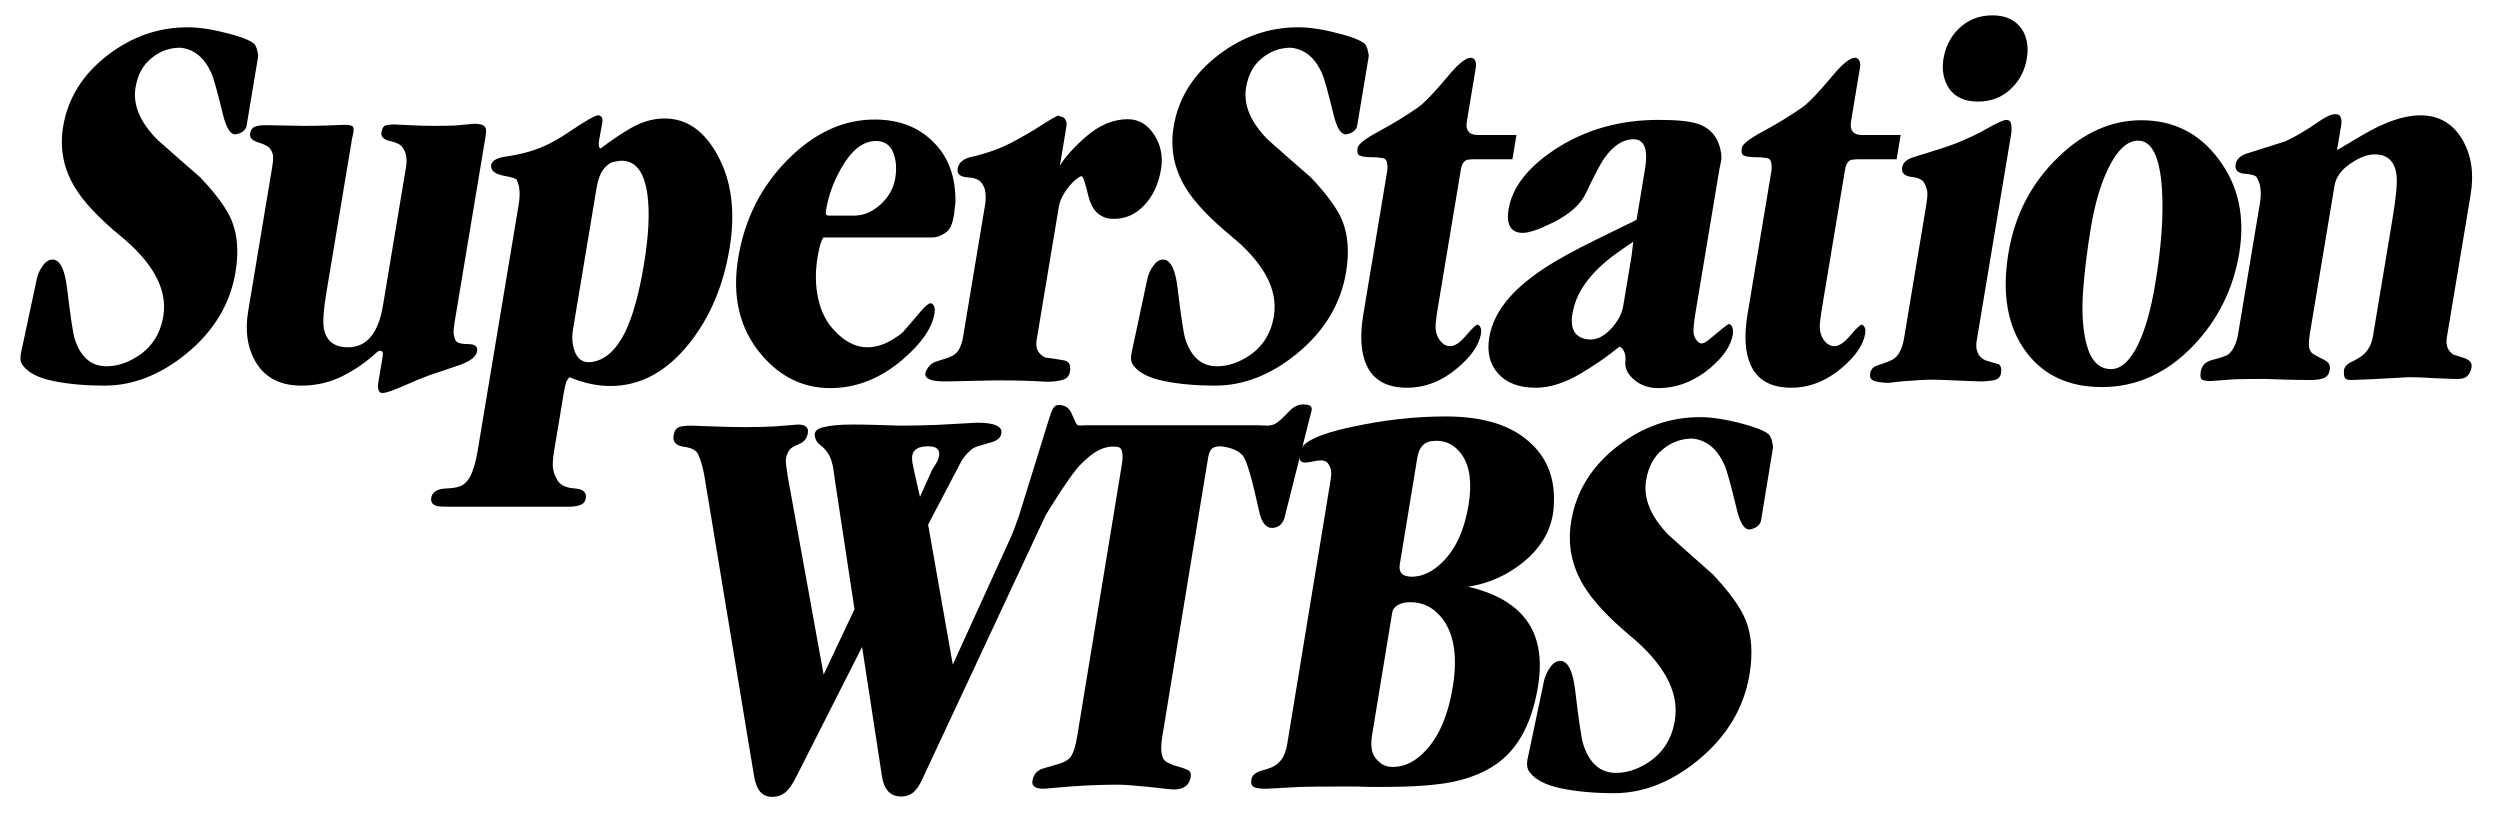 <?xml version="1.0" encoding="UTF-8" standalone="no"?>
<!-- Created with Inkscape (http://www.inkscape.org/) -->

<svg
   width="258.647mm"
   height="84.945mm"
   viewBox="0 0 258.647 84.945"
   version="1.1"
   id="svg1"
   inkscape:version="1.3.2 (091e20e, 2023-11-25, custom)"
   sodipodi:docname="SuperStation WTBS 1984.svg"
   xmlns:inkscape="http://www.inkscape.org/namespaces/inkscape"
   xmlns:sodipodi="http://sodipodi.sourceforge.net/DTD/sodipodi-0.dtd"
   xmlns="http://www.w3.org/2000/svg"
   xmlns:svg="http://www.w3.org/2000/svg">
  <sodipodi:namedview
     id="namedview1"
     pagecolor="#ffffff"
     bordercolor="#000000"
     borderopacity="0.25"
     inkscape:showpageshadow="2"
     inkscape:pageopacity="0.0"
     inkscape:pagecheckerboard="0"
     inkscape:deskcolor="#d1d1d1"
     inkscape:document-units="mm"
     inkscape:zoom="0.97890839"
     inkscape:cx="617.01381"
     inkscape:cy="269.17738"
     inkscape:window-width="1920"
     inkscape:window-height="991"
     inkscape:window-x="-9"
     inkscape:window-y="-9"
     inkscape:window-maximized="1"
     inkscape:current-layer="layer1" />
  <defs
     id="defs1">
    <rect
       x="217.589"
       y="339.153"
       width="1007.244"
       height="226.783"
       id="rect2" />
    <rect
       x="-21.67"
       y="278.824"
       width="926.043"
       height="411.735"
       id="rect1" />
  </defs>
  <g
     inkscape:label="Layer 1"
     inkscape:groupmode="layer"
     id="layer1"
     transform="translate(-39.074,-76.254)">
    <path
       style="font-weight:100;font-size:140px;font-family:'Garamond Condensed';-inkscape-font-specification:'Garamond Condensed, Thin';white-space:pre;fill:#000000;fill-opacity:1;stroke-width:1.79;stroke-miterlimit:0;paint-order:fill markers stroke"
       d="m 220.08,146.01 q -0.854,5.197 -5.295,8.866 -4.184,3.439 -8.716,3.439 -3.07,0 -5.474,-0.497 -2.404,-0.497 -3.269,-1.681 -0.363,-0.459 -0.231,-1.261 l 1.666,-7.911 q 0.151,-0.917 0.672,-1.643 0.528,-0.764 1.173,-0.688 1.108,0.153 1.453,3.172 0.532,4.548 0.82,5.465 0.942,2.943 3.391,2.943 1.608,0 3.197,-0.994 2.402,-1.49 2.885,-4.433 0.377,-2.293 -0.928,-4.586 -1.19,-2.102 -3.732,-4.204 -3.373,-2.828 -4.781,-5.159 -1.867,-3.095 -1.283,-6.65 0.766,-4.662 4.827,-7.796 3.853,-2.981 8.495,-2.981 1.864,0 4.419,0.688 2.555,0.688 2.857,1.299 0.163,0.344 0.216,0.688 0.096,0.306 0.058,0.535 l -1.231,7.49 q -0.057,0.344 -0.393,0.611 -0.33,0.229 -0.745,0.306 -0.86,0.115 -1.397,-2.178 -0.889,-3.707 -1.239,-4.471 -1.121,-2.522 -3.313,-2.752 -1.755,0 -3.113,1.146 -1.352,1.108 -1.691,3.172 -0.458,2.79 2.324,5.656 2.293,2.064 4.592,4.089 2.551,2.713 3.364,4.662 0.963,2.369 0.423,5.656 z"
       id="path16" />
    <path
       style="font-weight:100;font-size:140px;font-family:'Garamond Condensed';-inkscape-font-specification:'Garamond Condensed, Thin';white-space:pre;fill:#000000;fill-opacity:1;stroke-width:1.79;stroke-miterlimit:0;paint-order:fill markers stroke"
       d="m 198.193,147.271 q -0.76,4.624 -3.129,7.032 -2.021,2.064 -5.619,2.828 -2.573,0.535 -7.179,0.535 -0.366,0 -0.548,0 -0.329,0 -0.475,0 -0.256,0 -0.402,0 -0.658,0 -1.31,-0.038 -0.621,0 -1.243,0 -0.256,0 -0.366,0 -2.778,0 -4.319,0.038 -1.548,0.076 -3.504,0.191 -0.987,0 -1.321,-0.191 -0.334,-0.191 -0.24,-0.764 0.113,-0.688 1.18,-0.955 1.067,-0.268 1.539,-0.688 0.471,-0.42 0.656,-0.879 0.228,-0.497 0.341,-1.185 0.082,-0.497 0.132,-0.803 l 4.227,-25.719 q 0.069,-0.42 0.1,-0.611 0.113,-0.688 0.084,-0.955 0.014,-0.306 -0.24,-0.764 -0.217,-0.459 -0.838,-0.459 -0.256,0 -0.823,0.115 -0.567,0.115 -0.786,0.115 -0.366,0 -0.511,-0.229 -0.145,-0.229 -0.038,-0.879 0.245,-1.49 5.246,-2.56 5.044,-1.108 9.832,-1.108 5.666,0 8.571,2.56 2.948,2.522 2.604,6.841 -0.001,0.229 -0.076,0.688 -0.477,2.904 -3.132,5.044 -2.483,1.987 -5.635,2.484 3.943,0.917 5.802,3.172 2.162,2.637 1.421,7.146 z m -7.187,-18.764 q 0.565,-3.439 -0.711,-5.236 -1.01,-1.414 -2.619,-1.414 -0.95,0 -1.391,0.459 -0.263,0.268 -0.393,0.611 -0.123,0.306 -0.18,0.65 -0.057,0.344 -0.082,0.497 l -1.733,10.548 q -0.138,0.841 0.433,1.146 0.414,0.153 0.779,0.153 1.681,0 3.212,-1.529 2.051,-2.025 2.685,-5.885 z m -1.634,18.84 q 0.741,-4.509 -0.947,-6.917 -1.337,-1.873 -3.457,-1.873 -0.768,0 -1.293,0.306 -0.489,0.306 -0.558,0.726 l -2.098,12.764 q -0.163,0.994 0.046,1.72 0.246,0.726 0.969,1.223 0.461,0.306 1.156,0.306 1.864,0 3.475,-1.796 2.009,-2.217 2.706,-6.458 z"
       id="path15" />
    <path
       id="path13"
       style="font-weight:100;font-size:140px;font-family:'Garamond Condensed';-inkscape-font-specification:'Garamond Condensed, Thin';white-space:pre;fill:#000000;fill-opacity:1;stroke-width:1.79;stroke-miterlimit:0;paint-order:fill markers stroke"
       d="m 153.242,121.093 c -0.165,0.56 -0.541,0.917 -1.126,1.07 -0.561,0.153 -1.03,0.408 -1.405,0.764 -0.375,0.357 -0.78,0.968 -1.215,1.834 -0.254,0.51 -0.48,0.994 -0.677,1.452 l -13.983,29.923 c -0.394,0.917 -0.741,1.541 -1.039,1.873 -0.388,0.433 -0.887,0.65 -1.496,0.65 -1.121,0 -1.783,-0.713 -1.988,-2.14 l -2.048,-13.337 -6.761,13.337 c -0.439,0.892 -0.852,1.478 -1.239,1.758 -0.363,0.28 -0.788,0.42 -1.275,0.42 -0.609,0 -1.071,-0.229 -1.386,-0.688 -0.238,-0.331 -0.418,-0.866 -0.54,-1.605 l -5.135,-31.031 c -0.154,-0.841 -0.366,-1.554 -0.635,-2.14 -0.201,-0.408 -0.707,-0.662 -1.519,-0.764 -0.783,-0.127 -1.122,-0.51 -1.018,-1.146 0.071,-0.433 0.227,-0.713 0.467,-0.841 0.24,-0.127 0.702,-0.191 1.384,-0.191 0.219,0 0.934,0.025 2.144,0.076 1.21,0.051 2.339,0.076 3.387,0.076 1.194,0 2.234,-0.025 3.119,-0.076 0.89,-0.076 1.68,-0.14 2.371,-0.191 0.78,0 1.122,0.293 1.025,0.879 -0.092,0.56 -0.399,0.943 -0.919,1.146 -0.496,0.204 -0.806,0.382 -0.929,0.535 -0.217,0.28 -0.352,0.586 -0.407,0.917 -0.038,0.229 -0.027,0.535 0.032,0.917 0.063,0.357 0.102,0.637 0.118,0.841 l 3.736,20.637 3.195,-6.764 -2.089,-13.758 c -0.082,-0.688 -0.133,-1.045 -0.153,-1.07 -0.083,-0.382 -0.197,-0.726 -0.342,-1.032 -0.221,-0.433 -0.548,-0.815 -0.981,-1.146 -0.303,-0.229 -0.485,-0.535 -0.544,-0.917 -0.071,-0.459 0.235,-0.764 0.918,-0.917 0.712,-0.178 1.713,-0.268 3.005,-0.268 0.755,0 1.545,0.013 2.37,0.038 l 2.546,0.076 c 1.267,0 2.526,-0.025 3.777,-0.076 1.28,-0.076 2.669,-0.153 4.168,-0.229 1.803,0 2.644,0.369 2.523,1.108 -0.071,0.433 -0.414,0.739 -1.028,0.917 -1.021,0.28 -1.625,0.471 -1.812,0.573 -0.159,0.076 -0.385,0.268 -0.679,0.573 -0.294,0.306 -0.513,0.599 -0.656,0.879 l -3.407,6.497 2.554,14.484 8.579,-18.84 c 0.119,-0.28 0.251,-0.637 0.395,-1.07 0.144,-0.433 0.239,-0.79 0.286,-1.07 0.071,-0.433 0.06,-0.739 -0.032,-0.917 -0.29,-0.459 1.358,-0.8 0.75,-0.953 -0.584,-0.153 -0.701,0.037 -0.597,-0.6 0.059,-0.357 0.102,-0.644 0.48,-0.721 0.378,-0.076 -0.017,-0.454 0.421,-0.469 l 3.584,-0.124 c 0.609,-0.021 1.064,0.051 1.364,0.153 0.329,0.076 0.449,0.306 0.362,0.688 z m -17.722,3.745 c 0.098,-0.153 0.229,-0.357 0.393,-0.611 0.168,-0.28 0.275,-0.56 0.321,-0.841 0.046,-0.28 -0.014,-0.51 -0.179,-0.688 -0.166,-0.178 -0.492,-0.268 -0.98,-0.268 -0.512,0 -0.904,0.089 -1.177,0.268 -0.244,0.153 -0.392,0.382 -0.442,0.688 -0.034,0.204 -0.027,0.459 0.021,0.764 0.012,0.076 0.073,0.369 0.185,0.879 l 0.59,2.637 z m 39.053,-5.35 -2.516,9.974 c -0.067,0.408 -0.207,0.739 -0.419,0.994 -0.212,0.255 -0.528,0.395 -0.946,0.42 -0.658,0 -1.11,-0.586 -1.356,-1.758 -0.735,-3.388 -1.298,-5.299 -1.69,-5.732 -0.287,-0.331 -0.673,-0.573 -1.16,-0.726 -0.487,-0.153 -0.888,-0.229 -1.205,-0.229 -0.414,0 -0.711,0.102 -0.891,0.306 -0.155,0.204 -0.264,0.497 -0.327,0.879 -0.046,0.28 -0.08,0.484 -0.1,0.611 l -4.635,28.203 c -0.197,1.197 -0.136,2.013 0.183,2.446 0.077,0.127 0.388,0.306 0.936,0.535 0.677,0.178 1.174,0.344 1.49,0.497 0.32,0.127 0.416,0.433 0.288,0.917 -0.195,0.739 -0.767,1.108 -1.717,1.108 -0.195,0 -1.058,-0.089 -2.588,-0.268 -1.51,-0.153 -2.57,-0.229 -3.179,-0.229 -1.584,0 -3.251,0.064 -5.003,0.191 -1.731,0.153 -2.621,0.229 -2.669,0.229 -0.877,0 -1.272,-0.268 -1.184,-0.803 0.113,-0.688 0.489,-1.121 1.127,-1.299 0.667,-0.204 1.269,-0.382 1.806,-0.535 0.541,-0.178 0.914,-0.446 1.119,-0.803 0.233,-0.382 0.425,-1.032 0.576,-1.949 l 4.459,-27.133 c 0.067,-0.408 0.119,-0.726 0.157,-0.955 0.096,-0.586 0.111,-1.045 0.043,-1.376 -0.063,-0.357 -0.29,-0.535 -0.68,-0.535 -0.576,-0.051 -1.144,0.064 -1.701,0.344 -0.529,0.255 -1.129,0.713 -1.798,1.376 -0.665,0.637 -1.759,2.178 -3.282,4.624 -1.447,2.498 -2.032,2.65 -2.717,2.522 -0.288,-0.025 -1.126,0.824 -1.222,0.519 -0.092,-0.331 -0.264,0.566 0.675,-2.085 l 3.182,-10.242 c 0.116,-0.408 0.243,-0.739 0.383,-0.994 0.139,-0.255 0.331,-0.382 0.575,-0.382 0.609,0 1.043,0.255 1.3,0.764 0.177,0.408 0.355,0.803 0.536,1.185 0.101,0.127 0.249,0.191 0.444,0.191 0.199,-0.025 0.347,-0.038 0.445,-0.038 h 17.947 c 0.434,0.025 0.737,0.038 0.908,0.038 0.317,0 0.595,-0.064 0.836,-0.191 0.265,-0.127 0.75,-0.56 1.456,-1.299 0.502,-0.535 1.052,-0.764 1.648,-0.688 0.512,0 0.734,0.204 0.667,0.611 -0.017,0.102 -0.083,0.357 -0.199,0.764 z" />
    <path
       id="path12"
       style="font-weight:100;font-size:140px;font-family:'Garamond Condensed';-inkscape-font-specification:'Garamond Condensed, Thin';white-space:pre;fill:#000000;fill-opacity:1;stroke-width:1.718;stroke-miterlimit:0;paint-order:fill markers stroke"
       d="m 245.2,77.841 c -1.366,0 -2.526,0.461 -3.48,1.384 -0.844,0.825 -1.369,1.857 -1.576,3.095 -0.198,1.19 0.004,2.234 0.608,3.132 0.631,0.874 1.619,1.311 2.961,1.311 1.389,0 2.55,-0.461 3.48,-1.384 0.844,-0.825 1.367,-1.845 1.569,-3.059 0.206,-1.238 0.025,-2.27 -0.544,-3.095 -0.647,-0.923 -1.654,-1.384 -3.019,-1.384 z M 58.479,79.079 c -2.991,0 -5.727,0.947 -8.209,2.841 -2.616,1.991 -4.171,4.467 -4.665,7.429 -0.376,2.258 0.037,4.37 1.24,6.337 0.907,1.481 2.447,3.12 4.62,4.916 1.638,1.335 2.84,2.67 3.606,4.005 0.84,1.457 1.139,2.914 0.897,4.37 -0.312,1.869 -1.241,3.277 -2.788,4.224 -1.024,0.631 -2.054,0.947 -3.09,0.947 -1.578,0 -2.67,-0.935 -3.277,-2.804 -0.185,-0.583 -0.449,-2.318 -0.792,-5.207 -0.222,-1.918 -0.69,-2.925 -1.404,-3.023 -0.416,-0.049 -0.794,0.17 -1.134,0.655 -0.336,0.461 -0.552,0.984 -0.65,1.566 l -1.61,7.538 c -0.085,0.51 -0.01,0.911 0.224,1.202 0.557,0.753 1.611,1.286 3.159,1.602 1.549,0.316 3.312,0.474 5.29,0.474 2.92,0 5.728,-1.093 8.424,-3.278 2.861,-2.331 4.567,-5.147 5.117,-8.449 0.348,-2.088 0.212,-3.885 -0.409,-5.39 -0.524,-1.238 -1.607,-2.719 -3.251,-4.443 -1.481,-1.287 -2.96,-2.585 -4.437,-3.896 -1.792,-1.821 -2.541,-3.618 -2.245,-5.39 0.219,-1.311 0.763,-2.318 1.634,-3.023 0.875,-0.728 1.878,-1.092 3.008,-1.092 1.412,0.146 2.479,1.02 3.201,2.622 0.225,0.486 0.624,1.906 1.197,4.261 0.346,1.457 0.796,2.148 1.35,2.075 0.267,-0.049 0.507,-0.145 0.719,-0.291 0.217,-0.17 0.343,-0.364 0.38,-0.583 l 1.19,-7.138 c 0.024,-0.146 0.005,-0.316 -0.056,-0.51 -0.034,-0.218 -0.104,-0.437 -0.209,-0.655 -0.194,-0.388 -1.114,-0.801 -2.761,-1.238 -1.646,-0.437 -3.07,-0.656 -4.271,-0.656 z m 114.895,0 c -2.991,0 -5.728,0.947 -8.21,2.841 -2.616,1.991 -4.171,4.467 -4.664,7.429 -0.376,2.258 0.037,4.37 1.24,6.337 0.907,1.481 2.448,3.12 4.621,4.916 1.638,1.335 2.84,2.67 3.607,4.005 0.841,1.457 1.139,2.914 0.897,4.37 -0.312,1.869 -1.241,3.277 -2.788,4.224 -1.024,0.631 -2.054,0.947 -3.09,0.947 -1.578,0 -2.67,-0.935 -3.277,-2.804 -0.185,-0.583 -0.449,-2.318 -0.792,-5.207 -0.222,-1.918 -0.69,-2.925 -1.404,-3.023 -0.416,-0.049 -0.793,0.17 -1.133,0.655 -0.336,0.461 -0.552,0.984 -0.65,1.566 l -1.61,7.538 c -0.085,0.51 -0.011,0.911 0.223,1.202 0.557,0.753 1.611,1.286 3.159,1.602 1.549,0.316 3.312,0.474 5.291,0.474 2.92,0 5.728,-1.093 8.423,-3.278 2.861,-2.331 4.567,-5.147 5.118,-8.449 0.348,-2.088 0.212,-3.885 -0.409,-5.39 -0.524,-1.238 -1.608,-2.719 -3.251,-4.443 -1.481,-1.287 -2.96,-2.585 -4.437,-3.896 -1.792,-1.821 -2.541,-3.618 -2.246,-5.39 0.218,-1.311 0.764,-2.318 1.635,-3.023 0.875,-0.728 1.877,-1.092 3.008,-1.092 1.412,0.146 2.479,1.02 3.201,2.622 0.225,0.486 0.625,1.906 1.198,4.261 0.346,1.457 0.795,2.148 1.349,2.075 0.267,-0.049 0.507,-0.145 0.72,-0.291 0.217,-0.17 0.343,-0.364 0.38,-0.583 l 1.19,-7.138 c 0.024,-0.146 0.005,-0.316 -0.056,-0.51 -0.034,-0.218 -0.104,-0.437 -0.209,-0.655 -0.194,-0.388 -1.115,-0.801 -2.761,-1.238 -1.646,-0.437 -3.07,-0.656 -4.271,-0.656 z m 17.785,3.157 c -0.503,0.053 -1.244,0.664 -2.222,1.832 -1.441,1.724 -2.483,2.816 -3.125,3.277 -1.174,0.825 -2.499,1.639 -3.974,2.44 -1.472,0.777 -2.242,1.372 -2.31,1.784 -0.073,0.437 0.012,0.704 0.255,0.801 0.266,0.097 0.671,0.146 1.212,0.146 0.33,0 0.655,0.024 0.977,0.073 0.349,0.024 0.547,0.182 0.592,0.473 0.073,0.267 0.078,0.595 0.013,0.983 -0.02,0.121 -0.053,0.315 -0.097,0.582 l -2.355,14.13 c -0.364,2.185 -0.265,3.921 0.298,5.207 0.698,1.602 2.107,2.403 4.227,2.403 1.884,0 3.636,-0.692 5.256,-2.075 1.399,-1.19 2.194,-2.355 2.384,-3.496 0.053,-0.316 0.033,-0.546 -0.061,-0.692 -0.089,-0.17 -0.193,-0.255 -0.311,-0.255 -0.141,0 -0.534,0.377 -1.177,1.129 -0.616,0.728 -1.159,1.092 -1.63,1.092 -0.259,0 -0.504,-0.085 -0.734,-0.255 -0.477,-0.388 -0.737,-0.947 -0.781,-1.675 -0.014,-0.34 0.074,-1.081 0.264,-2.222 l 2.349,-14.093 c 0.065,-0.388 0.168,-0.655 0.31,-0.801 0.146,-0.17 0.313,-0.255 0.502,-0.255 0.192,-0.024 0.383,-0.036 0.571,-0.036 h 3.956 l 0.419,-2.513 h -4.027 c -0.165,0 -0.338,-0.024 -0.518,-0.073 -0.157,-0.049 -0.274,-0.121 -0.352,-0.218 -0.246,-0.219 -0.325,-0.595 -0.236,-1.129 l 0.922,-5.536 c 0.041,-0.243 0.03,-0.461 -0.032,-0.655 -0.062,-0.194 -0.183,-0.316 -0.363,-0.364 -0.062,-0.015 -0.129,-0.019 -0.201,-0.011 z m 39.749,0 c -0.503,0.053 -1.244,0.664 -2.222,1.832 -1.441,1.724 -2.483,2.816 -3.125,3.277 -1.174,0.825 -2.499,1.639 -3.974,2.44 -1.472,0.777 -2.242,1.372 -2.311,1.784 -0.073,0.437 0.012,0.704 0.255,0.801 0.266,0.097 0.67,0.146 1.212,0.146 0.33,0 0.656,0.024 0.977,0.073 0.349,0.024 0.547,0.182 0.592,0.473 0.073,0.267 0.078,0.595 0.013,0.983 -0.02,0.121 -0.053,0.315 -0.097,0.582 l -2.355,14.13 c -0.364,2.185 -0.265,3.921 0.298,5.207 0.698,1.602 2.107,2.403 4.227,2.403 1.884,0 3.636,-0.692 5.256,-2.075 1.399,-1.19 2.194,-2.355 2.384,-3.496 0.053,-0.316 0.032,-0.546 -0.061,-0.692 -0.089,-0.17 -0.193,-0.255 -0.311,-0.255 -0.141,0 -0.534,0.377 -1.177,1.129 -0.616,0.728 -1.159,1.092 -1.63,1.092 -0.259,0 -0.504,-0.085 -0.735,-0.255 -0.477,-0.388 -0.737,-0.947 -0.78,-1.675 -0.014,-0.34 0.074,-1.081 0.264,-2.222 l 2.349,-14.093 c 0.065,-0.388 0.168,-0.655 0.31,-0.801 0.146,-0.17 0.313,-0.255 0.502,-0.255 0.192,-0.024 0.383,-0.036 0.571,-0.036 h 3.956 l 0.419,-2.513 h -4.027 c -0.165,0 -0.337,-0.024 -0.518,-0.073 -0.157,-0.049 -0.274,-0.121 -0.352,-0.218 -0.246,-0.219 -0.325,-0.595 -0.236,-1.129 l 0.922,-5.536 c 0.041,-0.243 0.03,-0.461 -0.032,-0.655 -0.062,-0.194 -0.183,-0.316 -0.363,-0.364 -0.062,-0.015 -0.13,-0.019 -0.202,-0.011 z m 49.699,5.835 c -0.409,0.027 -0.975,0.295 -1.699,0.805 -1.252,0.874 -2.388,1.542 -3.407,2.003 -1.392,0.437 -2.772,0.874 -4.14,1.311 -0.582,0.243 -0.911,0.595 -0.988,1.056 -0.097,0.583 0.201,0.91 0.896,0.983 0.722,0.049 1.149,0.17 1.282,0.364 0.237,0.413 0.369,0.825 0.394,1.238 0.053,0.388 0.031,0.874 -0.066,1.457 l -2.246,13.474 c -0.158,0.947 -0.475,1.651 -0.952,2.112 -0.193,0.17 -0.769,0.376 -1.728,0.619 -0.688,0.17 -1.084,0.571 -1.19,1.202 -0.065,0.388 -0.038,0.655 0.079,0.801 0.145,0.121 0.452,0.182 0.923,0.182 0.931,-0.073 1.765,-0.134 2.503,-0.182 0.734,-0.024 1.772,-0.036 3.115,-0.036 0.726,0.024 1.475,0.049 2.248,0.073 0.797,0.024 1.596,0.036 2.396,0.036 0.73,0 1.236,-0.073 1.52,-0.219 0.307,-0.146 0.495,-0.425 0.564,-0.838 0.077,-0.461 -0.114,-0.801 -0.572,-1.02 -0.74,-0.364 -1.17,-0.607 -1.291,-0.728 -0.18,-0.194 -0.279,-0.449 -0.297,-0.765 -0.014,-0.34 0.015,-0.728 0.088,-1.165 l 2.561,-15.368 c 0.146,-0.874 0.683,-1.627 1.613,-2.258 0.933,-0.656 1.777,-0.983 2.531,-0.983 1.366,0 2.125,0.741 2.279,2.222 0.083,0.777 -0.062,2.282 -0.435,4.515 l -2.015,12.091 c -0.138,0.825 -0.494,1.481 -1.07,1.966 -0.272,0.218 -0.664,0.449 -1.175,0.692 -0.488,0.243 -0.739,0.546 -0.752,0.911 -0.018,0.388 0.022,0.643 0.12,0.765 0.098,0.121 0.311,0.182 0.641,0.182 0.542,0 2.548,-0.097 6.018,-0.291 0.683,0 1.596,0.037 2.737,0.11 1.146,0.049 1.872,0.073 2.178,0.073 0.424,0 0.728,-0.061 0.913,-0.182 0.209,-0.121 0.377,-0.352 0.504,-0.692 0.036,-0.073 0.066,-0.182 0.09,-0.328 0.069,-0.413 -0.14,-0.716 -0.625,-0.911 -0.266,-0.097 -0.68,-0.231 -1.24,-0.4 -0.595,-0.388 -0.825,-0.983 -0.691,-1.784 l 2.464,-14.785 c 0.364,-2.185 0.079,-4.078 -0.855,-5.681 -0.992,-1.675 -2.442,-2.513 -4.35,-2.513 -1.672,0 -3.644,0.668 -5.915,2.003 -0.913,0.534 -1.815,1.068 -2.704,1.602 l 0.437,-2.622 c 0.049,-0.291 0.032,-0.546 -0.05,-0.765 -0.081,-0.219 -0.239,-0.328 -0.475,-0.328 -0.052,-0.006 -0.107,-0.007 -0.166,-0.004 z m -179.621,0.113 c -0.251,-0.049 -1.278,0.534 -3.082,1.748 -0.929,0.631 -1.787,1.117 -2.574,1.457 -1.094,0.486 -2.389,0.837 -3.885,1.056 -0.915,0.121 -1.432,0.401 -1.552,0.838 -0.093,0.558 0.304,0.935 1.19,1.129 0.914,0.17 1.395,0.315 1.446,0.437 0.19,0.413 0.288,0.814 0.294,1.202 0.029,0.388 -0.004,0.874 -0.101,1.457 l -4.236,25.419 c -0.134,0.801 -0.306,1.481 -0.517,2.04 -0.187,0.558 -0.46,0.995 -0.819,1.311 -0.335,0.316 -0.976,0.486 -1.922,0.51 -0.927,0.049 -1.438,0.364 -1.535,0.947 -0.077,0.461 0.122,0.753 0.596,0.874 0.204,0.049 0.659,0.072 1.365,0.072 h 11.41 0.813 c 0.495,0 0.905,-0.06 1.231,-0.182 0.326,-0.121 0.518,-0.352 0.575,-0.692 0.101,-0.607 -0.278,-0.947 -1.137,-1.02 -0.863,-0.049 -1.455,-0.315 -1.774,-0.801 -0.296,-0.486 -0.464,-0.959 -0.505,-1.421 -0.021,-0.437 0.024,-0.995 0.137,-1.675 l 0.874,-5.244 c 0.024,-0.146 0.066,-0.401 0.127,-0.765 0.077,-0.461 0.165,-0.85 0.265,-1.165 0.095,-0.146 0.201,-0.292 0.32,-0.437 1.453,0.607 2.863,0.911 4.229,0.911 3.109,0 5.84,-1.481 8.194,-4.443 2.117,-2.67 3.495,-5.924 4.135,-9.76 0.623,-3.739 0.235,-6.92 -1.165,-9.542 -1.376,-2.622 -3.23,-3.933 -5.561,-3.933 -1.177,0 -2.353,0.34 -3.526,1.02 -1.043,0.607 -2.065,1.298 -3.065,2.075 -0.208,-0.024 -0.264,-0.327 -0.166,-0.91 l 0.32,-1.712 c 0.081,-0.486 -0.051,-0.752 -0.396,-0.801 z m 47.582,0.037 c -0.141,0 -0.779,0.364 -1.913,1.092 -0.74,0.486 -1.704,1.044 -2.893,1.675 -1.188,0.631 -2.579,1.129 -4.17,1.493 -0.857,0.194 -1.335,0.595 -1.437,1.201 -0.093,0.558 0.233,0.862 0.979,0.911 0.745,0.049 1.233,0.231 1.463,0.546 0.254,0.316 0.395,0.668 0.424,1.056 0.053,0.388 0.039,0.825 -0.042,1.311 l -2.282,13.693 c -0.065,0.388 -0.186,0.764 -0.365,1.129 -0.174,0.34 -0.429,0.595 -0.763,0.765 -0.181,0.097 -0.743,0.292 -1.687,0.583 -0.448,0.146 -0.788,0.485 -1.018,1.02 -0.163,0.413 0.024,0.704 0.561,0.874 0.337,0.097 0.847,0.146 1.53,0.146 l 5.176,-0.109 c 1.083,0 2.059,0.012 2.926,0.036 0.867,0.024 1.626,0.06 2.277,0.109 0.636,0 1.176,-0.06 1.62,-0.182 0.468,-0.121 0.738,-0.401 0.811,-0.838 0.121,-0.728 -0.095,-1.129 -0.648,-1.201 -0.525,-0.097 -1.157,-0.194 -1.894,-0.291 -0.744,-0.34 -1.043,-0.947 -0.898,-1.821 l 2.294,-13.766 c 0.101,-0.607 0.395,-1.238 0.881,-1.893 0.391,-0.51 0.772,-0.886 1.142,-1.129 0.134,-0.097 0.248,-0.146 0.342,-0.146 0.141,0 0.377,0.704 0.707,2.113 0.354,1.408 1.133,2.173 2.338,2.294 h 0.353 c 1.154,0 2.173,-0.461 3.057,-1.383 0.911,-0.947 1.496,-2.197 1.755,-3.751 0.218,-1.311 -0.019,-2.501 -0.712,-3.569 -0.693,-1.068 -1.605,-1.602 -2.735,-1.602 -1.484,0 -2.913,0.595 -4.289,1.784 -1.238,1.068 -2.147,2.076 -2.729,3.023 l 0.667,-4.005 c 0.049,-0.291 0.028,-0.522 -0.061,-0.692 -0.085,-0.194 -0.23,-0.316 -0.434,-0.364 -0.2,-0.073 -0.311,-0.109 -0.335,-0.109 z m -19.005,0.4 c -3.25,0 -6.247,1.383 -8.993,4.151 -2.746,2.768 -4.45,6.142 -5.114,10.124 -0.668,4.006 0.118,7.344 2.358,10.015 1.966,2.331 4.351,3.496 7.153,3.496 2.708,0 5.217,-0.996 7.527,-2.986 1.924,-1.651 3.011,-3.229 3.262,-4.734 0.061,-0.364 0.034,-0.631 -0.079,-0.801 -0.089,-0.17 -0.193,-0.255 -0.311,-0.255 -0.212,0 -0.537,0.255 -0.975,0.765 -1.232,1.457 -1.889,2.222 -1.972,2.294 -0.623,0.486 -1.239,0.862 -1.848,1.129 -0.606,0.243 -1.191,0.364 -1.756,0.364 -1.272,0 -2.471,-0.643 -3.599,-1.93 -0.812,-0.923 -1.341,-2.124 -1.589,-3.605 -0.202,-1.19 -0.188,-2.476 0.043,-3.86 0.053,-0.316 0.115,-0.619 0.187,-0.911 0.076,-0.316 0.152,-0.558 0.227,-0.728 0.08,-0.194 0.145,-0.304 0.196,-0.328 h 0.248 10.95 c 0.542,0 1.071,-0.206 1.587,-0.619 0.327,-0.267 0.565,-0.849 0.715,-1.748 0.024,-0.146 0.041,-0.316 0.05,-0.51 0.036,-0.219 0.067,-0.473 0.092,-0.765 0.037,-2.622 -0.724,-4.698 -2.283,-6.227 -1.531,-1.554 -3.556,-2.331 -6.076,-2.331 z m 81.114,0.036 c -4.027,0 -7.586,1.007 -10.677,3.023 -2.855,1.869 -4.473,3.945 -4.853,6.228 -0.109,0.656 -0.09,1.177 0.057,1.566 0.209,0.583 0.679,0.874 1.409,0.874 0.636,0 1.646,-0.34 3.031,-1.02 1.794,-0.874 2.969,-1.918 3.525,-3.132 0.837,-1.772 1.457,-2.95 1.86,-3.533 0.929,-1.335 1.947,-2.003 3.054,-2.003 0.659,0 1.07,0.364 1.231,1.092 0.107,0.486 0.087,1.178 -0.063,2.076 l -0.862,5.171 -4.385,2.149 c -2.003,0.995 -3.583,1.857 -4.74,2.585 -1.685,1.068 -3.021,2.161 -4.008,3.277 -1.16,1.311 -1.863,2.695 -2.105,4.152 -0.255,1.53 0.055,2.78 0.929,3.751 0.874,0.971 2.171,1.456 3.89,1.456 1.46,0 3.041,-0.509 4.741,-1.529 1.492,-0.898 2.798,-1.809 3.917,-2.732 0.172,0.097 0.286,0.194 0.34,0.291 0.234,0.291 0.322,0.753 0.264,1.384 -0.035,0.631 0.278,1.226 0.939,1.784 0.684,0.558 1.497,0.838 2.439,0.838 1.931,0 3.717,-0.68 5.356,-2.04 1.395,-1.165 2.19,-2.331 2.384,-3.496 0.036,-0.218 0.028,-0.449 -0.026,-0.692 -0.097,-0.267 -0.227,-0.4 -0.392,-0.4 -0.094,0 -0.772,0.534 -2.033,1.602 -0.465,0.388 -0.813,0.498 -1.044,0.328 -0.293,-0.218 -0.478,-0.522 -0.554,-0.911 -0.053,-0.388 0.007,-1.104 0.181,-2.148 l 2.494,-14.968 c 0.032,-0.194 0.085,-0.437 0.157,-0.728 0.053,-0.316 0.048,-0.644 -0.013,-0.983 -0.252,-1.457 -1.022,-2.416 -2.311,-2.877 -0.799,-0.291 -2.176,-0.437 -4.131,-0.437 z m 35.97,0 c -0.283,0 -1.022,0.34 -2.219,1.02 -0.807,0.461 -1.816,0.935 -3.027,1.421 -0.68,0.267 -2.137,0.74 -4.37,1.42 -0.696,0.219 -1.084,0.571 -1.165,1.056 -0.093,0.558 0.229,0.886 0.966,0.983 0.765,0.073 1.228,0.328 1.391,0.765 0.19,0.413 0.275,0.753 0.254,1.02 0.007,0.243 -0.043,0.679 -0.148,1.311 l -2.276,13.657 c -0.085,0.51 -0.23,0.959 -0.436,1.347 -0.178,0.364 -0.449,0.643 -0.811,0.838 -0.232,0.121 -0.773,0.328 -1.622,0.619 -0.35,0.121 -0.56,0.389 -0.628,0.802 -0.065,0.388 0.093,0.643 0.473,0.764 0.404,0.121 0.9,0.182 1.488,0.182 0.723,-0.097 1.286,-0.158 1.691,-0.182 1.17,-0.097 2.144,-0.145 2.921,-0.145 0.424,0 1.688,0.048 3.791,0.145 0.306,0 0.693,0.012 1.16,0.037 0.33,0 0.724,-0.037 1.184,-0.11 0.483,-0.073 0.759,-0.315 0.828,-0.728 0.077,-0.461 -2.7e-4,-0.777 -0.231,-0.947 -0.474,-0.121 -0.935,-0.255 -1.381,-0.4 -0.764,-0.364 -1.062,-1.044 -0.897,-2.04 l 3.424,-20.539 c 0.024,-0.146 0.067,-0.401 0.128,-0.765 0.072,-0.437 0.074,-0.801 0.005,-1.092 -0.046,-0.291 -0.209,-0.437 -0.492,-0.437 z m 13.953,0.037 c -3.109,0 -5.984,1.287 -8.627,3.86 -2.753,2.671 -4.455,5.96 -5.107,9.869 -0.704,4.224 -0.105,7.623 1.798,10.197 1.805,2.452 4.426,3.678 7.865,3.678 3.58,0 6.738,-1.432 9.476,-4.297 2.541,-2.671 4.119,-5.851 4.734,-9.541 0.627,-3.763 -0.071,-6.992 -2.094,-9.687 -1.996,-2.719 -4.677,-4.078 -8.045,-4.078 z M 88.153,89.058 c -0.789,0.073 -1.471,0.134 -2.044,0.182 -0.569,0.024 -1.289,0.036 -2.161,0.036 -0.801,0 -1.644,-0.024 -2.531,-0.073 -0.887,-0.049 -1.413,-0.073 -1.578,-0.073 -0.377,0 -0.677,0.037 -0.901,0.11 -0.201,0.073 -0.333,0.304 -0.398,0.692 -0.077,0.461 0.214,0.764 0.873,0.91 0.659,0.146 1.083,0.352 1.274,0.619 0.215,0.267 0.35,0.583 0.407,0.947 0.061,0.34 0.055,0.728 -0.018,1.165 l -2.385,14.312 c -0.477,2.865 -1.682,4.297 -3.613,4.297 -1.437,0 -2.269,-0.655 -2.498,-1.966 -0.122,-0.68 -0.038,-1.894 0.254,-3.642 l 2.658,-15.95 c 0.024,-0.146 0.075,-0.376 0.151,-0.692 0.036,-0.219 0.02,-0.401 -0.05,-0.546 -0.07,-0.146 -0.376,-0.219 -0.918,-0.219 -0.593,0.024 -1.209,0.049 -1.849,0.073 -0.64,0.024 -1.454,0.036 -2.443,0.036 -0.306,0 -0.917,-0.012 -1.831,-0.036 -0.914,-0.024 -1.548,-0.037 -1.901,-0.037 -0.589,0 -1.011,0.061 -1.267,0.182 -0.232,0.121 -0.377,0.352 -0.434,0.691 -0.069,0.413 0.211,0.716 0.838,0.911 0.651,0.194 1.062,0.413 1.233,0.656 0.171,0.243 0.272,0.485 0.302,0.728 0.03,0.243 -0.005,0.668 -0.106,1.275 l -2.47,14.821 c -0.352,2.112 -0.053,3.921 0.897,5.426 0.974,1.505 2.508,2.258 4.604,2.258 1.531,0 2.951,-0.328 4.261,-0.983 1.31,-0.655 2.524,-1.505 3.64,-2.549 0.205,-0.097 0.358,-0.097 0.459,0 0.082,0.073 0.099,0.255 0.05,0.546 l -0.449,2.695 c -0.045,0.267 -0.038,0.51 0.02,0.728 0.058,0.218 0.193,0.328 0.405,0.328 0.306,0 0.916,-0.194 1.828,-0.582 1.396,-0.607 2.358,-1.008 2.885,-1.202 1.148,-0.388 2.259,-0.764 3.332,-1.129 1.077,-0.388 1.663,-0.862 1.756,-1.421 0.081,-0.486 -0.232,-0.728 -0.938,-0.728 -0.706,0 -1.134,-0.122 -1.282,-0.364 -0.12,-0.267 -0.193,-0.534 -0.22,-0.801 0.002,-0.291 0.032,-0.619 0.093,-0.983 0.024,-0.146 0.063,-0.376 0.115,-0.692 l 3.041,-18.245 c 0.113,-0.68 0.145,-1.08 0.095,-1.201 -0.085,-0.34 -0.48,-0.51 -1.186,-0.51 z m 172.13,1.748 c 1.437,0 2.26,1.7 2.471,5.098 0.163,2.695 -0.073,5.948 -0.708,9.76 -0.429,2.573 -1.006,4.625 -1.732,6.155 -0.833,1.748 -1.779,2.622 -2.839,2.622 -1.225,0 -2.062,-0.837 -2.513,-2.513 -0.382,-1.384 -0.514,-3.132 -0.397,-5.244 0.14,-2.112 0.418,-4.418 0.835,-6.919 0.405,-2.428 1.001,-4.455 1.791,-6.082 0.932,-1.918 1.963,-2.877 3.094,-2.877 z m -130.595,0.036 c 0.871,0 1.466,0.388 1.784,1.165 0.318,0.777 0.392,1.675 0.222,2.695 -0.174,1.044 -0.691,1.955 -1.55,2.732 -0.832,0.753 -1.743,1.129 -2.732,1.129 h -2.614 c -0.212,0 -0.309,-0.122 -0.292,-0.364 l 0.054,-0.328 c 0.235,-1.408 0.752,-2.816 1.552,-4.224 1.065,-1.869 2.257,-2.804 3.576,-2.804 z m -26.305,2.04 c 1.484,0 2.379,1.201 2.685,3.605 0.234,1.845 0.108,4.225 -0.377,7.138 -0.51,3.059 -1.157,5.389 -1.943,6.992 -0.924,1.869 -2.085,2.901 -3.483,3.095 -0.77,0.097 -1.32,-0.206 -1.65,-0.911 -0.326,-0.728 -0.412,-1.554 -0.258,-2.476 l 2.434,-14.603 c 0.154,-0.923 0.406,-1.59 0.758,-2.002 0.355,-0.437 0.714,-0.68 1.075,-0.729 0.389,-0.073 0.642,-0.109 0.76,-0.109 z m 104.665,8.376 -0.178,1.493 -0.856,5.135 c -0.142,0.85 -0.569,1.651 -1.284,2.403 -0.687,0.728 -1.383,1.092 -2.09,1.092 -0.683,0 -1.212,-0.219 -1.586,-0.656 -0.347,-0.461 -0.447,-1.129 -0.302,-2.003 0.218,-1.311 0.8,-2.537 1.744,-3.678 0.802,-0.995 1.933,-1.991 3.394,-2.986 z" />
  </g>
</svg>
